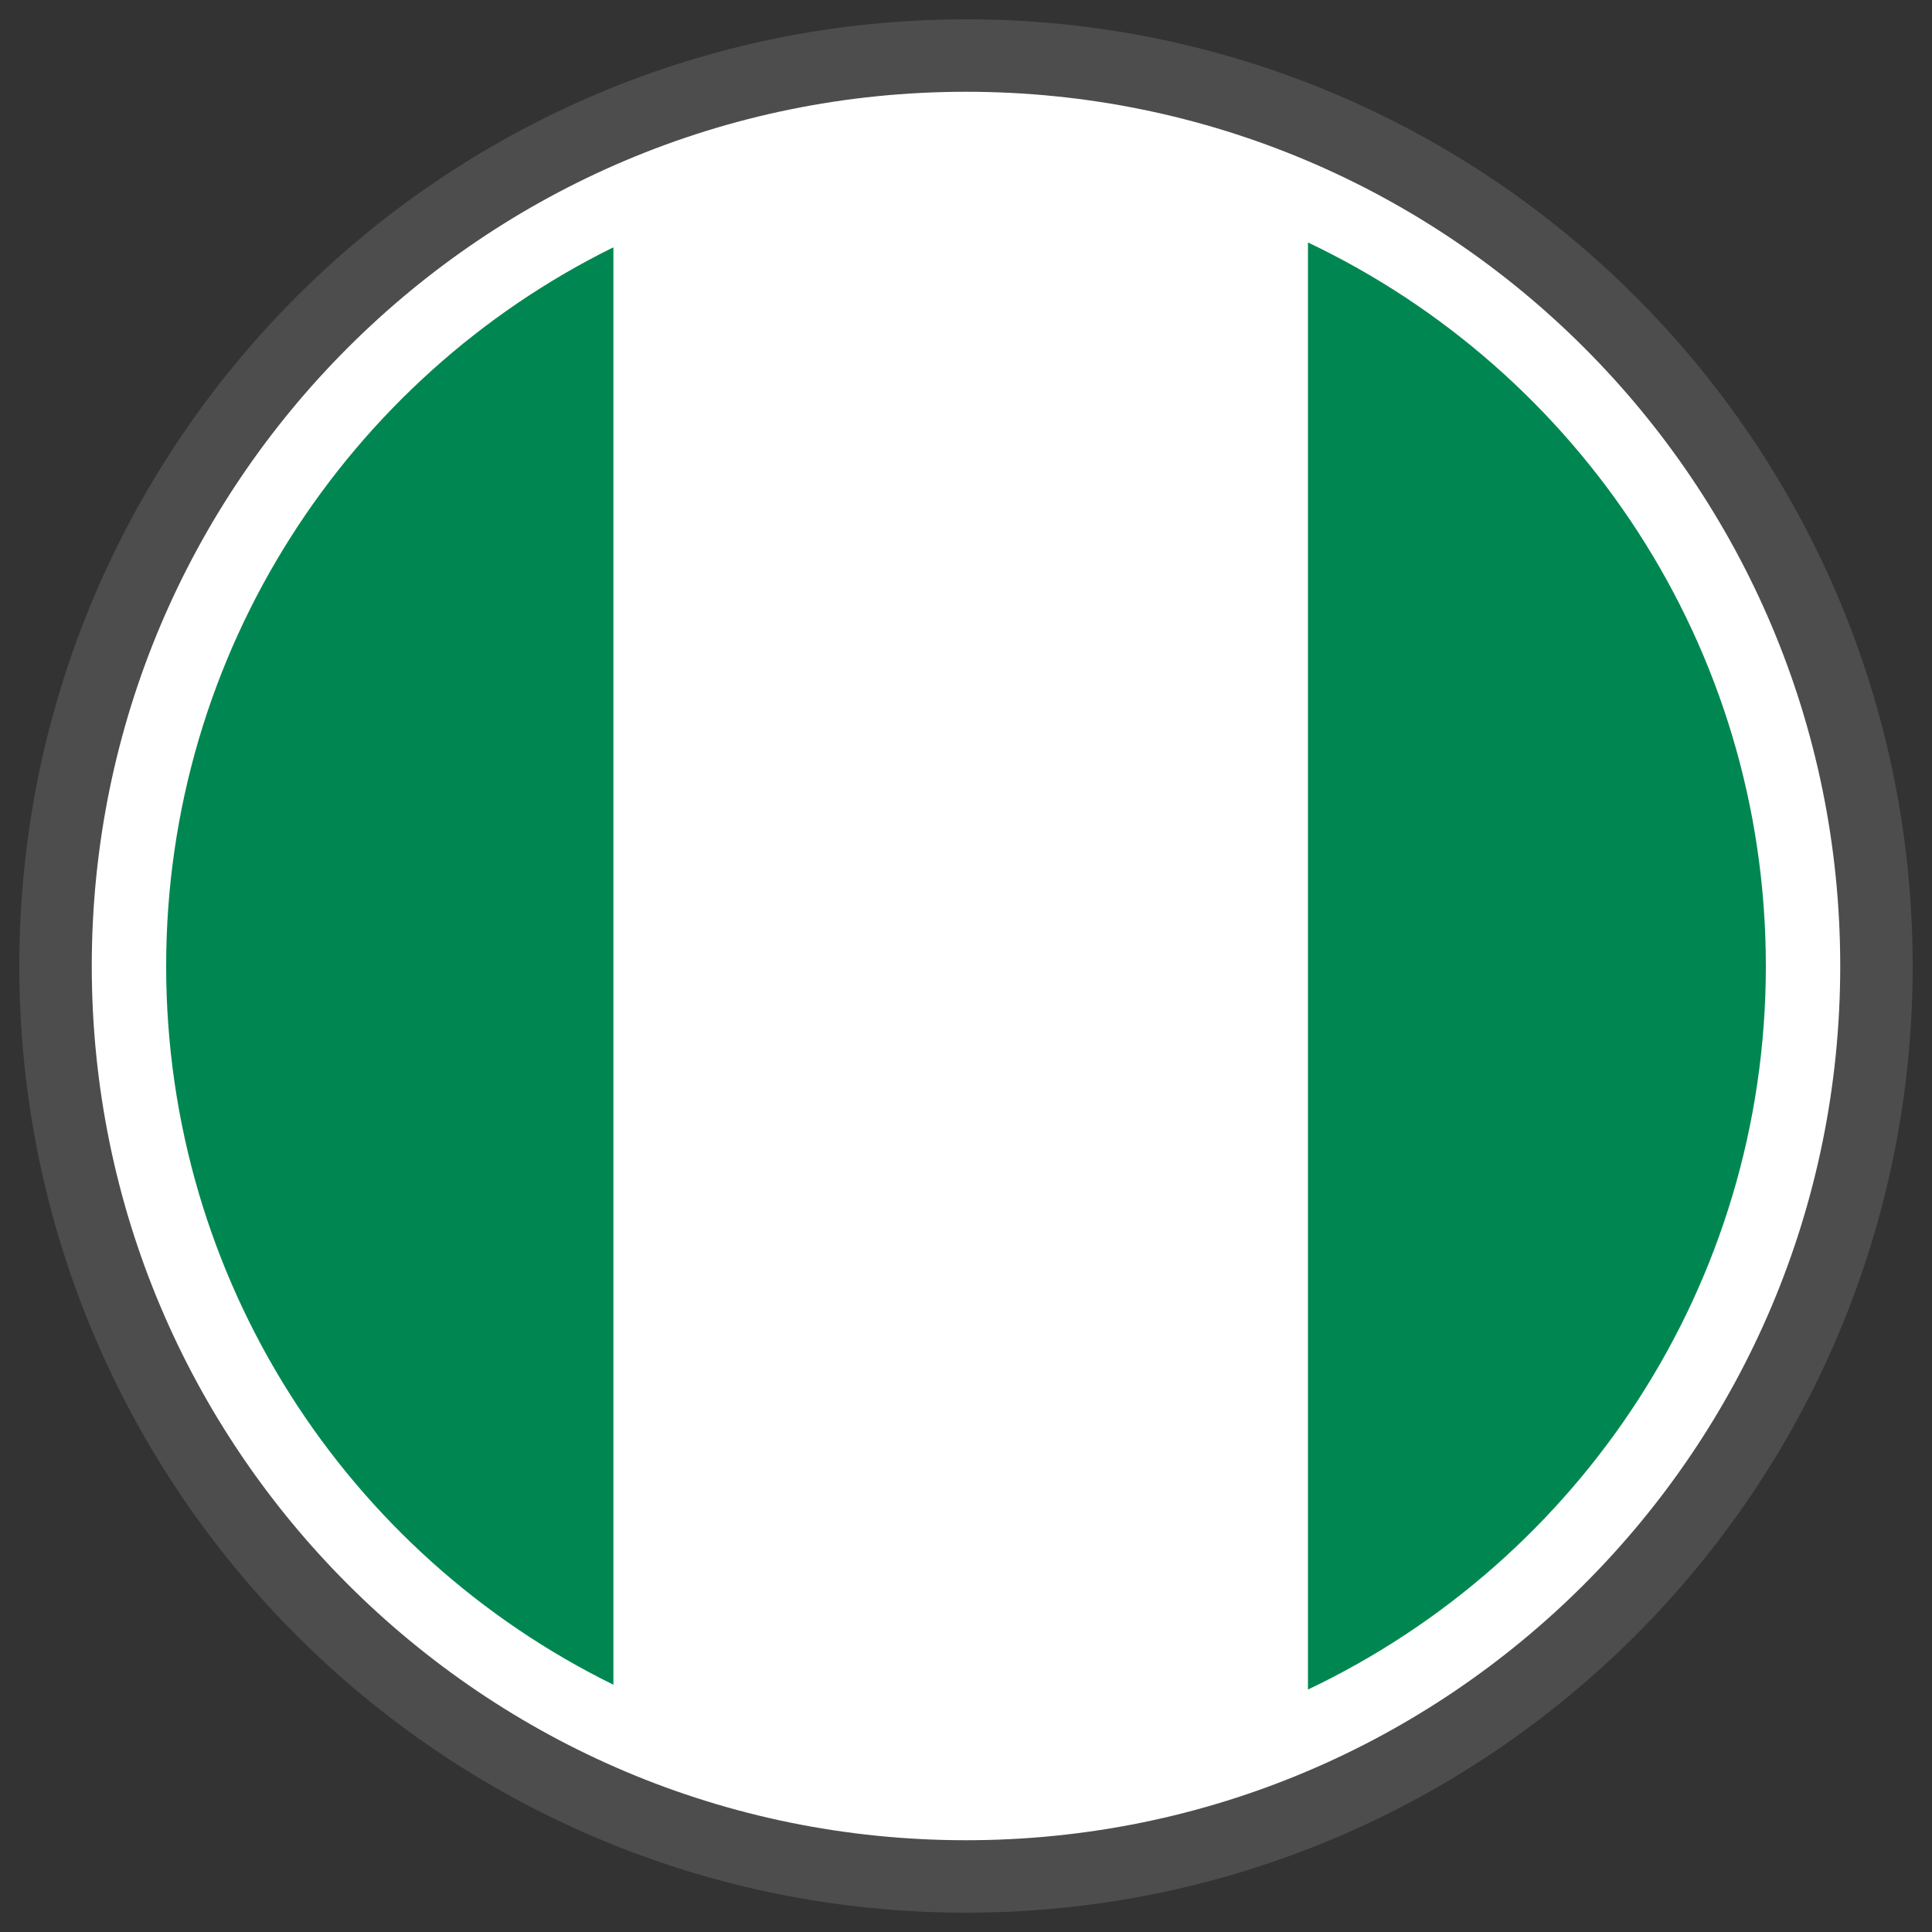 <?xml version="1.0" encoding="utf-8"?>
<!-- Generator: Adobe Illustrator 21.0.2, SVG Export Plug-In . SVG Version: 6.00 Build 0)  -->
<svg version="1.1" id="Layer_1" xmlns="http://www.w3.org/2000/svg" xmlns:xlink="http://www.w3.org/1999/xlink" x="0px" y="0px"
	 viewBox="0 0 200 200" style="enable-background:new 0 0 200 200;" xml:space="preserve">
<rect x="0" y="0" width="200" height="200" fill="#333333" stroke="none"/>
<style type="text/css">
	.st0{fill:#4D4D4D;}
	.st1{fill:#FFFFFF;}
	.st2{fill:#008751;}
</style>
<g>
	<path class="st0" d="M100,2c27.1,0,51.6,11,69.3,28.7C187,48.4,198,72.9,198,100c0,27.1-11,51.6-28.7,69.3
		C151.6,187,127.1,198,100,198c-27.1,0-51.6-11-69.3-28.7C13,151.6,2,127.1,2,100c0-27.1,11-51.6,28.7-69.3C48.4,13,72.9,2,100,2z"
		/>
	<path class="st1" d="M100,9.5c25,0,47.6,10.1,64,26.5c16.4,16.4,26.5,39,26.5,64c0,25-10.1,47.6-26.5,64
		c-16.4,16.4-39,26.5-64,26.5S52.4,180.4,36,164c-16.4-16.4-26.5-39-26.5-64c0-25,10.1-47.6,26.5-64C52.4,19.6,75,9.5,100,9.5
		L100,9.5z"/>
	<path class="st2" d="M135.4,25.1c28,13.3,47.4,41.8,47.4,74.9c0,33.1-19.4,61.6-47.4,74.9V25.1z M63.5,174.4
		C36,160.9,17.2,132.6,17.2,100c0-32.6,18.9-60.9,46.3-74.4V174.4z"/>
</g>
</svg>
